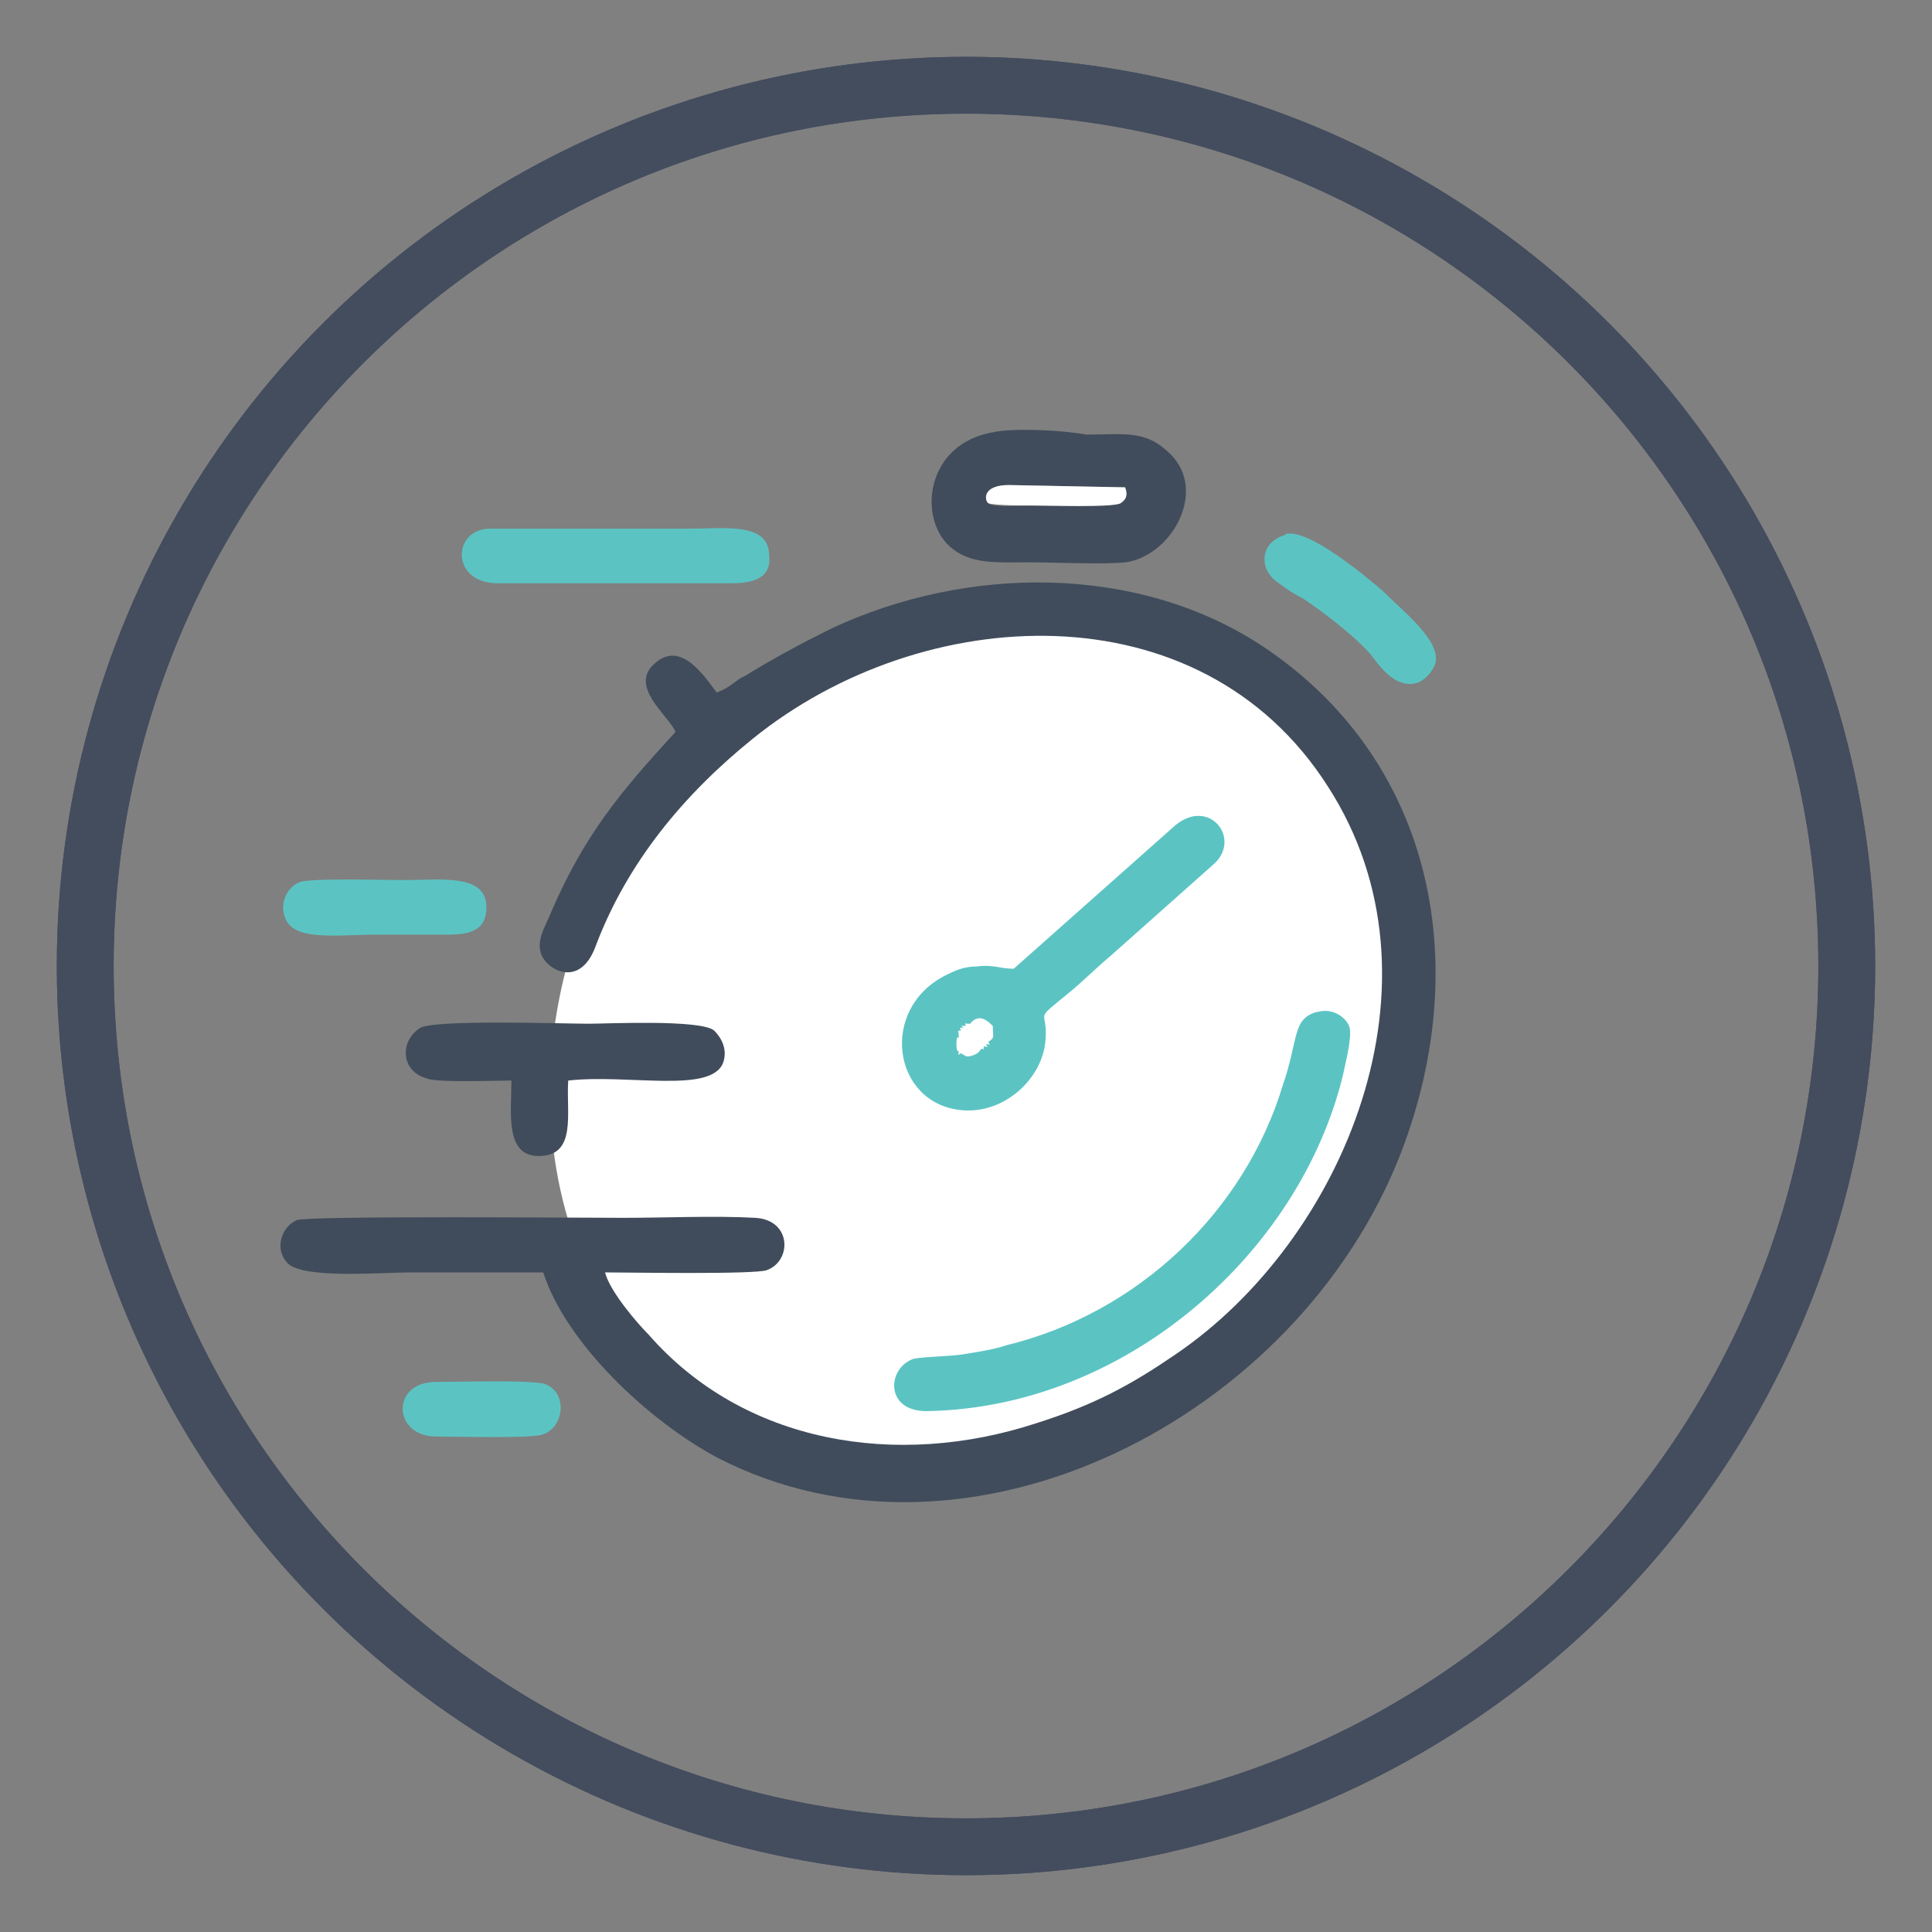<?xml version="1.0" encoding="UTF-8"?><svg id="Automated_Reminder" xmlns="http://www.w3.org/2000/svg" xmlns:xlink="http://www.w3.org/1999/xlink" viewBox="0 0 42.5 42.5"><rect x="0" y="0" width="42.5" height="42.5" fill="#808080" stroke="none"/><defs><style>.cls-1{fill:#404c5b;}.cls-1,.cls-2,.cls-3{fill-rule:evenodd;}.cls-2{fill:#fff;}.cls-4{fill:none;}.cls-3{fill:#5bc4c3;}.cls-5{fill:#444d5e;}.cls-6{clip-path:url(#clippath);}</style><clipPath id="clippath"><circle class="cls-4" cx="21.25" cy="21.25" r="20"/></clipPath></defs><g class="cls-6"><path class="cls-5" d="M21.25,2.5c10.36,0,18.75,8.39,18.75,18.75h2.5C42.5,9.51,32.99,0,21.25,0v2.5ZM2.5,21.25C2.5,10.89,10.89,2.5,21.25,2.5V0C9.51,0,0,9.51,0,21.25h2.5ZM21.25,40c-10.36,0-18.75-8.39-18.75-18.75H0c0,11.74,9.51,21.25,21.25,21.25v-2.5ZM40,21.25c0,10.36-8.39,18.75-18.75,18.75v2.5c11.74,0,21.25-9.51,21.25-21.25h-2.5Z"/><path class="cls-5" d="M21.25,2.5c10.36,0,18.75,8.39,18.75,18.75h2.5C42.5,9.51,32.99,0,21.25,0v2.5ZM2.5,21.25C2.5,10.89,10.89,2.5,21.25,2.5V0C9.51,0,0,9.51,0,21.25h2.5ZM21.25,40c-10.36,0-18.75-8.39-18.75-18.75H0c0,11.74,9.51,21.25,21.25,21.25v-2.5ZM40,21.25c0,10.36-8.39,18.75-18.75,18.75v2.5c11.74,0,21.25-9.51,21.25-21.25h-2.5Z"/></g><path class="cls-2" d="M26.71,14.28c4.22,2.61,5.22,8.58,2.31,13.35-2.96,4.77-8.74,6.58-12.95,3.97-4.22-2.61-5.22-8.58-2.31-13.35,2.91-4.77,8.74-6.58,12.95-3.97Z"/><path class="cls-1" d="M15.77,15.24c-.3-.4-.8-1.15-1.36-.65-.6.5.3,1.15.45,1.51-1.2,1.31-2.01,2.26-2.76,4.02-.1.25-.3.55-.2.85.1.35.85.8,1.2-.15.7-1.86,1.96-3.36,3.46-4.57,3.72-3.01,9.84-3.36,12.65,1.05,2.76,4.27.35,9.99-3.36,12.5-.95.65-1.76,1.1-3.06,1.51-3.06,1-6.43.45-8.53-1.96-.25-.25-.85-.95-.95-1.36.45,0,3.31.05,3.56-.05.55-.2.55-1.1-.25-1.15-.9-.05-2.01,0-2.91,0-.75,0-6.93-.05-7.18.05-.35.15-.5.65-.2.95.35.35,2.06.2,2.71.2h2.91c.5,1.56,2.31,3.26,3.82,4.07,5.52,2.86,12.8-.85,15.06-6.73,1.61-4.22.65-8.69-3.11-11.15-2.71-1.76-6.43-1.76-9.44-.35-.7.35-1.26.65-1.91,1.05-.15.05-.3.25-.6.35Z"/><path class="cls-3" d="M28.97,22.26c-.55.15-.4.6-.75,1.61-.85,2.81-3.21,5.02-6.07,5.72-.3.1-.65.15-.95.2-.3.05-.85.05-1.1.1-.6.2-.65,1.2.35,1.15,4.32-.1,8.13-3.46,9.09-7.38.05-.25.2-.8.15-1.05-.05-.2-.35-.45-.7-.35Z"/><path class="cls-1" d="M21.84,9.51c-1.46.25-1.66,1.86-.95,2.51.45.4,1,.35,1.76.35.55,0,1.61.05,2.11,0,1.05-.15,1.86-1.66.9-2.46-.5-.45-.95-.35-1.76-.35-.55-.1-1.61-.15-2.06-.05ZM22.69,11.12c-.15,0-.85.05-.95-.05-.1-.05-.1-.4.45-.4l2.56.05c.05.1.05.25-.1.35-.15.05-1.66.05-1.96.05Z"/><path class="cls-1" d="M11.25,23.77c0,.7-.15,1.66.6,1.66.85,0,.6-.95.65-1.66,1.31-.15,3.16.3,3.41-.4.1-.3-.05-.55-.2-.7-.3-.25-2.36-.15-2.76-.15-.55,0-3.46-.1-3.72.1-.45.3-.4.95.15,1.1.2.1,1.46.05,1.86.05Z"/><path class="cls-3" d="M10.95,12.83h5.17c.5,0,.85-.15.8-.6,0-.75-.95-.6-1.81-.6h-4.27c-.9-.05-.95,1.2.1,1.2Z"/><path class="cls-3" d="M28.27,11.77c-.55.15-.6.75-.15,1.05.2.15.35.25.55.35.45.3,1.1.8,1.46,1.2.2.25.55.8,1.05.65.15-.05.35-.25.4-.45.1-.5-.75-1.15-1.15-1.56-.35-.3-1.66-1.41-2.16-1.26Z"/><path class="cls-3" d="M8.29,20.56h1.56c.5,0,.85-.1.85-.6,0-.75-1-.6-1.81-.6-.45,0-2.11-.05-2.31.05-.25.1-.45.45-.3.8.2.5,1.15.35,2.01.35Z"/><path class="cls-3" d="M9.59,31.6c.45,0,2.16.05,2.36-.05.45-.15.55-.9.05-1.1-.25-.1-1.91-.05-2.41-.05-1,0-.95,1.2,0,1.2Z"/><path class="cls-2" d="M22.69,11.12c.3,0,1.81.05,1.96-.05s.15-.2.1-.35l-2.56-.05c-.55,0-.55.3-.45.4.15.05.8.05.95.05Z"/><path class="cls-2" d="M21.39,22.52h-.05q0,.05-.05.05c0,.1.05.1-.05.05.05.1.05.05-.05.05q.05.1-.05.1v.35l.05.05.45-.1c0-.1,0-.05.05-.05q0-.05.05-.05c0-.1-.05-.1.05-.05.1-.4,0-.5-.4-.4Z"/><path class="cls-3" d="M22.29,21.31c-.3,0-.45-.1-.8-.05-.3,0-.5.1-.7.2-1.46.75-1.15,2.81.35,2.96.95.1,1.81-.7,1.86-1.56.05-.7-.3-.35.55-1.05.3-.25.6-.55.9-.8l2.26-2.01c.6-.55-.1-1.46-.85-.85l-3.56,3.16ZM21.74,22.92c.05.1.05.05-.05.05.05.1.05.05-.05.05,0,.1,0,.05-.05.05-.05.05-.05.1-.2.15-.15.05-.15,0-.25-.05-.1.05-.05.05-.05-.05,0,0-.05.05-.05-.15,0-.25.05-.1.05-.15v-.05c0-.1-.05-.1.05-.1q-.05-.1.05-.05c-.05-.1-.05-.05.05-.05,0-.1-.05-.05.05-.05h.05c.2-.25.4-.05.5.05,0,.25.05.25-.1.35Z"/></svg>